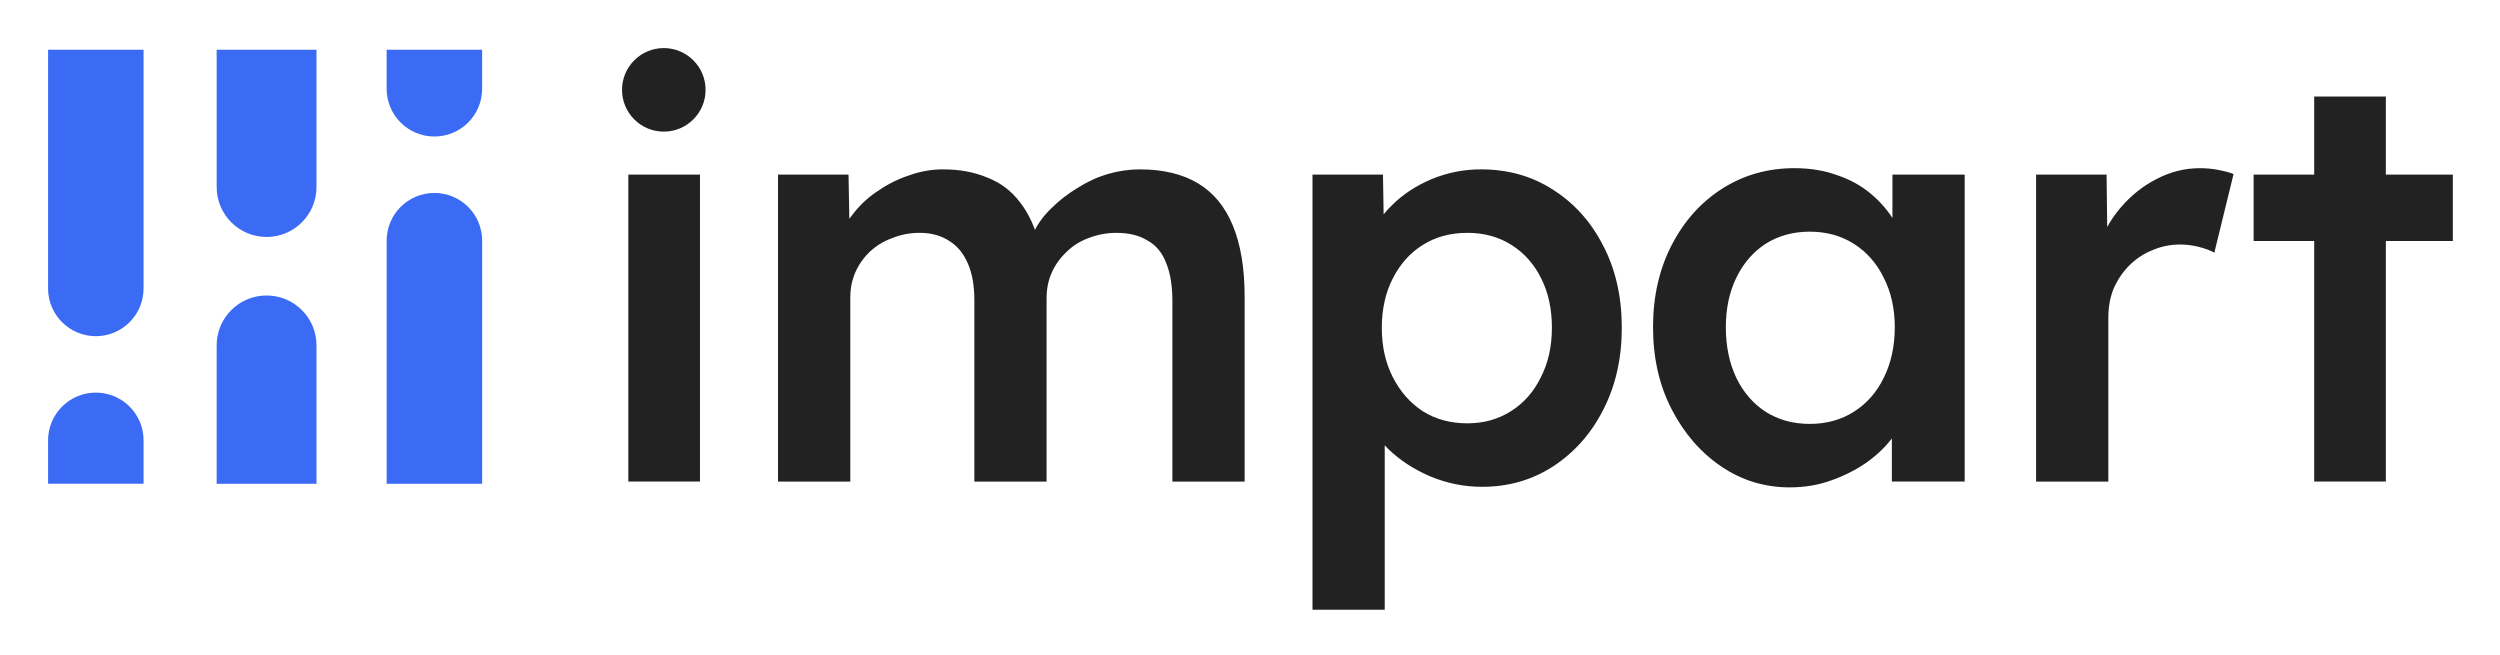 <svg xmlns="http://www.w3.org/2000/svg" role="img" viewBox="-4.28 -4.28 222.56 58.31"><title>impart-dark.svg</title><g fill="#3B6BF5" clip-path="url(#clip0_94_2)"><path d="M30.141 17.147c0-2.348 1.903-4.251 4.251-4.251 2.348 0 4.251 1.903 4.251 4.251v23.588h-8.501v-23.588zM8.501 21.398c0 2.348-1.903 4.251-4.251 4.251-2.348 0-4.251-1.903-4.251-4.251L-0-2.729h8.501l0 24.126zm6.507 5.071c0-2.454 1.99-4.444 4.444-4.444 2.454 0 4.444 1.99 4.444 4.444v15.242h-8.888V26.468zm8.888-14.098c0 2.454-1.99 4.444-4.444 4.444-2.454 0-4.444-1.99-4.444-4.444V-1.949h8.888V12.37zM0 34.922c0-2.348 1.903-4.251 4.251-4.251 2.348 0 4.251 1.903 4.251 4.251v3.864H0V34.922zM38.642 3.622c0 2.348-1.903 4.251-4.251 4.251-2.348 0-4.251-1.903-4.251-4.251V.145h8.501v3.478z"/></g><circle cx="54.814" cy="3.719" r="3.719" fill="#222"/><path fill="#222" d="M201.739 38.591V4.314h6.379V38.591h-6.379zm-5.393-21.417v-5.912h17.735v5.912h-17.735zm-19.365 21.417V11.263h6.275l.104 8.712-.882-1.97c.38-1.383 1.037-2.627 1.971-3.734.933-1.106 2.005-1.971 3.215-2.593 1.244-.657 2.541-.985 3.889-.985.588 0 1.141.052 1.659.156.554.104 1.003.225 1.349.363l-1.712 7.001c-.38-.207-.847-.38-1.4-.519-.553-.138-1.106-.207-1.659-.207-.864 0-1.694.173-2.489.519-.761.311-1.435.76-2.023 1.348-.587.588-1.054 1.279-1.4 2.074-.311.761-.466 1.625-.466 2.593v14.572h-6.431zm-21.914.518c-2.248 0-4.287-.622-6.12-1.867-1.832-1.245-3.301-2.938-4.407-5.082-1.107-2.143-1.66-4.581-1.66-7.312 0-2.731.553-5.168 1.66-7.312 1.106-2.143 2.61-3.82 4.511-5.03 1.902-1.21 4.045-1.815 6.43-1.815 1.383 0 2.645.207 3.786.622 1.141.38 2.143.933 3.008 1.659.864.726 1.573 1.556 2.126 2.489.587.933.985 1.936 1.192 3.008l-1.4-.363v-6.845h6.431v27.328h-6.483v-6.534l1.504-.259c-.242.933-.691 1.849-1.348 2.748-.622.864-1.417 1.642-2.385 2.333-.934.657-1.988 1.193-3.164 1.608-1.14.415-2.368.622-3.681.622zm1.763-5.652c1.486 0 2.8-.363 3.941-1.089s2.022-1.729 2.644-3.008c.657-1.314.986-2.818.986-4.511 0-1.659-.329-3.129-.986-4.408-.622-1.279-1.503-2.282-2.644-3.008-1.141-.726-2.455-1.089-3.941-1.089-1.487 0-2.801.363-3.941 1.089-1.107.726-1.971 1.728-2.593 3.008-.623 1.279-.934 2.748-.934 4.408 0 1.694.311 3.198.934 4.511.622 1.279 1.486 2.282 2.593 3.008 1.14.726 2.454 1.089 3.941 1.089zM112.563 50V11.263h6.275l.104 6.223-1.089-.467c.207-1.072.795-2.074 1.763-3.008.968-.968 2.143-1.746 3.526-2.334 1.418-.588 2.887-.881 4.408-.881 2.42 0 4.563.605 6.43 1.815 1.902 1.21 3.388 2.869 4.46 4.978 1.106 2.109 1.659 4.546 1.659 7.312 0 2.731-.553 5.168-1.659 7.312-1.072 2.109-2.558 3.785-4.46 5.03-1.867 1.21-3.975 1.815-6.326 1.815-1.59 0-3.129-.311-4.615-.933-1.452-.622-2.697-1.435-3.734-2.437-1.003-1.003-1.625-2.057-1.867-3.163l1.556-.726V50h-6.431zm13.794-16.594c1.452 0 2.749-.363 3.89-1.089 1.14-.726 2.022-1.729 2.644-3.008.657-1.279.986-2.748.986-4.408 0-1.659-.312-3.111-.934-4.356-.622-1.279-1.504-2.282-2.645-3.008-1.14-.726-2.454-1.089-3.941-1.089-1.521 0-2.852.363-3.993 1.089-1.106.691-1.987 1.677-2.644 2.956-.657 1.279-.986 2.748-.986 4.408 0 1.659.329 3.129.986 4.408.657 1.279 1.538 2.282 2.644 3.008 1.141.726 2.472 1.089 3.993 1.089zm-61.374 5.186V11.263h6.275l.104 5.497-1.037.415c.311-.899.778-1.728 1.4-2.489.622-.795 1.365-1.469 2.23-2.022.864-.588 1.78-1.037 2.748-1.348.968-.346 1.953-.518 2.956-.518 1.487 0 2.8.242 3.941.726 1.175.45 2.143 1.175 2.904 2.178.795 1.003 1.383 2.282 1.763 3.837l-.985-.207.415-.83c.38-.83.916-1.573 1.608-2.23.691-.692 1.469-1.296 2.333-1.815.864-.553 1.763-.968 2.697-1.245.968-.277 1.919-.415 2.852-.415 2.074 0 3.802.415 5.185 1.244 1.383.83 2.42 2.092 3.112 3.786.691 1.694 1.037 3.785 1.037 6.275v16.49h-6.43V22.516c0-1.383-.191-2.524-.571-3.423-.346-.899-.899-1.556-1.659-1.97-.726-.45-1.642-.674-2.748-.674-.864 0-1.694.156-2.489.467-.76.277-1.417.692-1.97 1.245-.553.519-.985 1.124-1.296 1.815-.311.691-.467 1.452-.467 2.282v16.335h-6.43V22.464c0-1.314-.19-2.403-.57-3.267-.38-.899-.933-1.573-1.659-2.022-.726-.484-1.608-.726-2.645-.726-.864 0-1.677.156-2.437.467-.76.277-1.417.674-1.97 1.193-.553.519-.985 1.124-1.296 1.815-.311.692-.467 1.452-.467 2.282v16.387h-6.43zm-13.326-0V11.263h6.378v27.328H51.657z"/><defs><clipPath id="clip0_94_2"><path fill="#fff" d="M0 0h38.642v38.642H0z" transform="translate(0 .145)"/></clipPath></defs></svg>